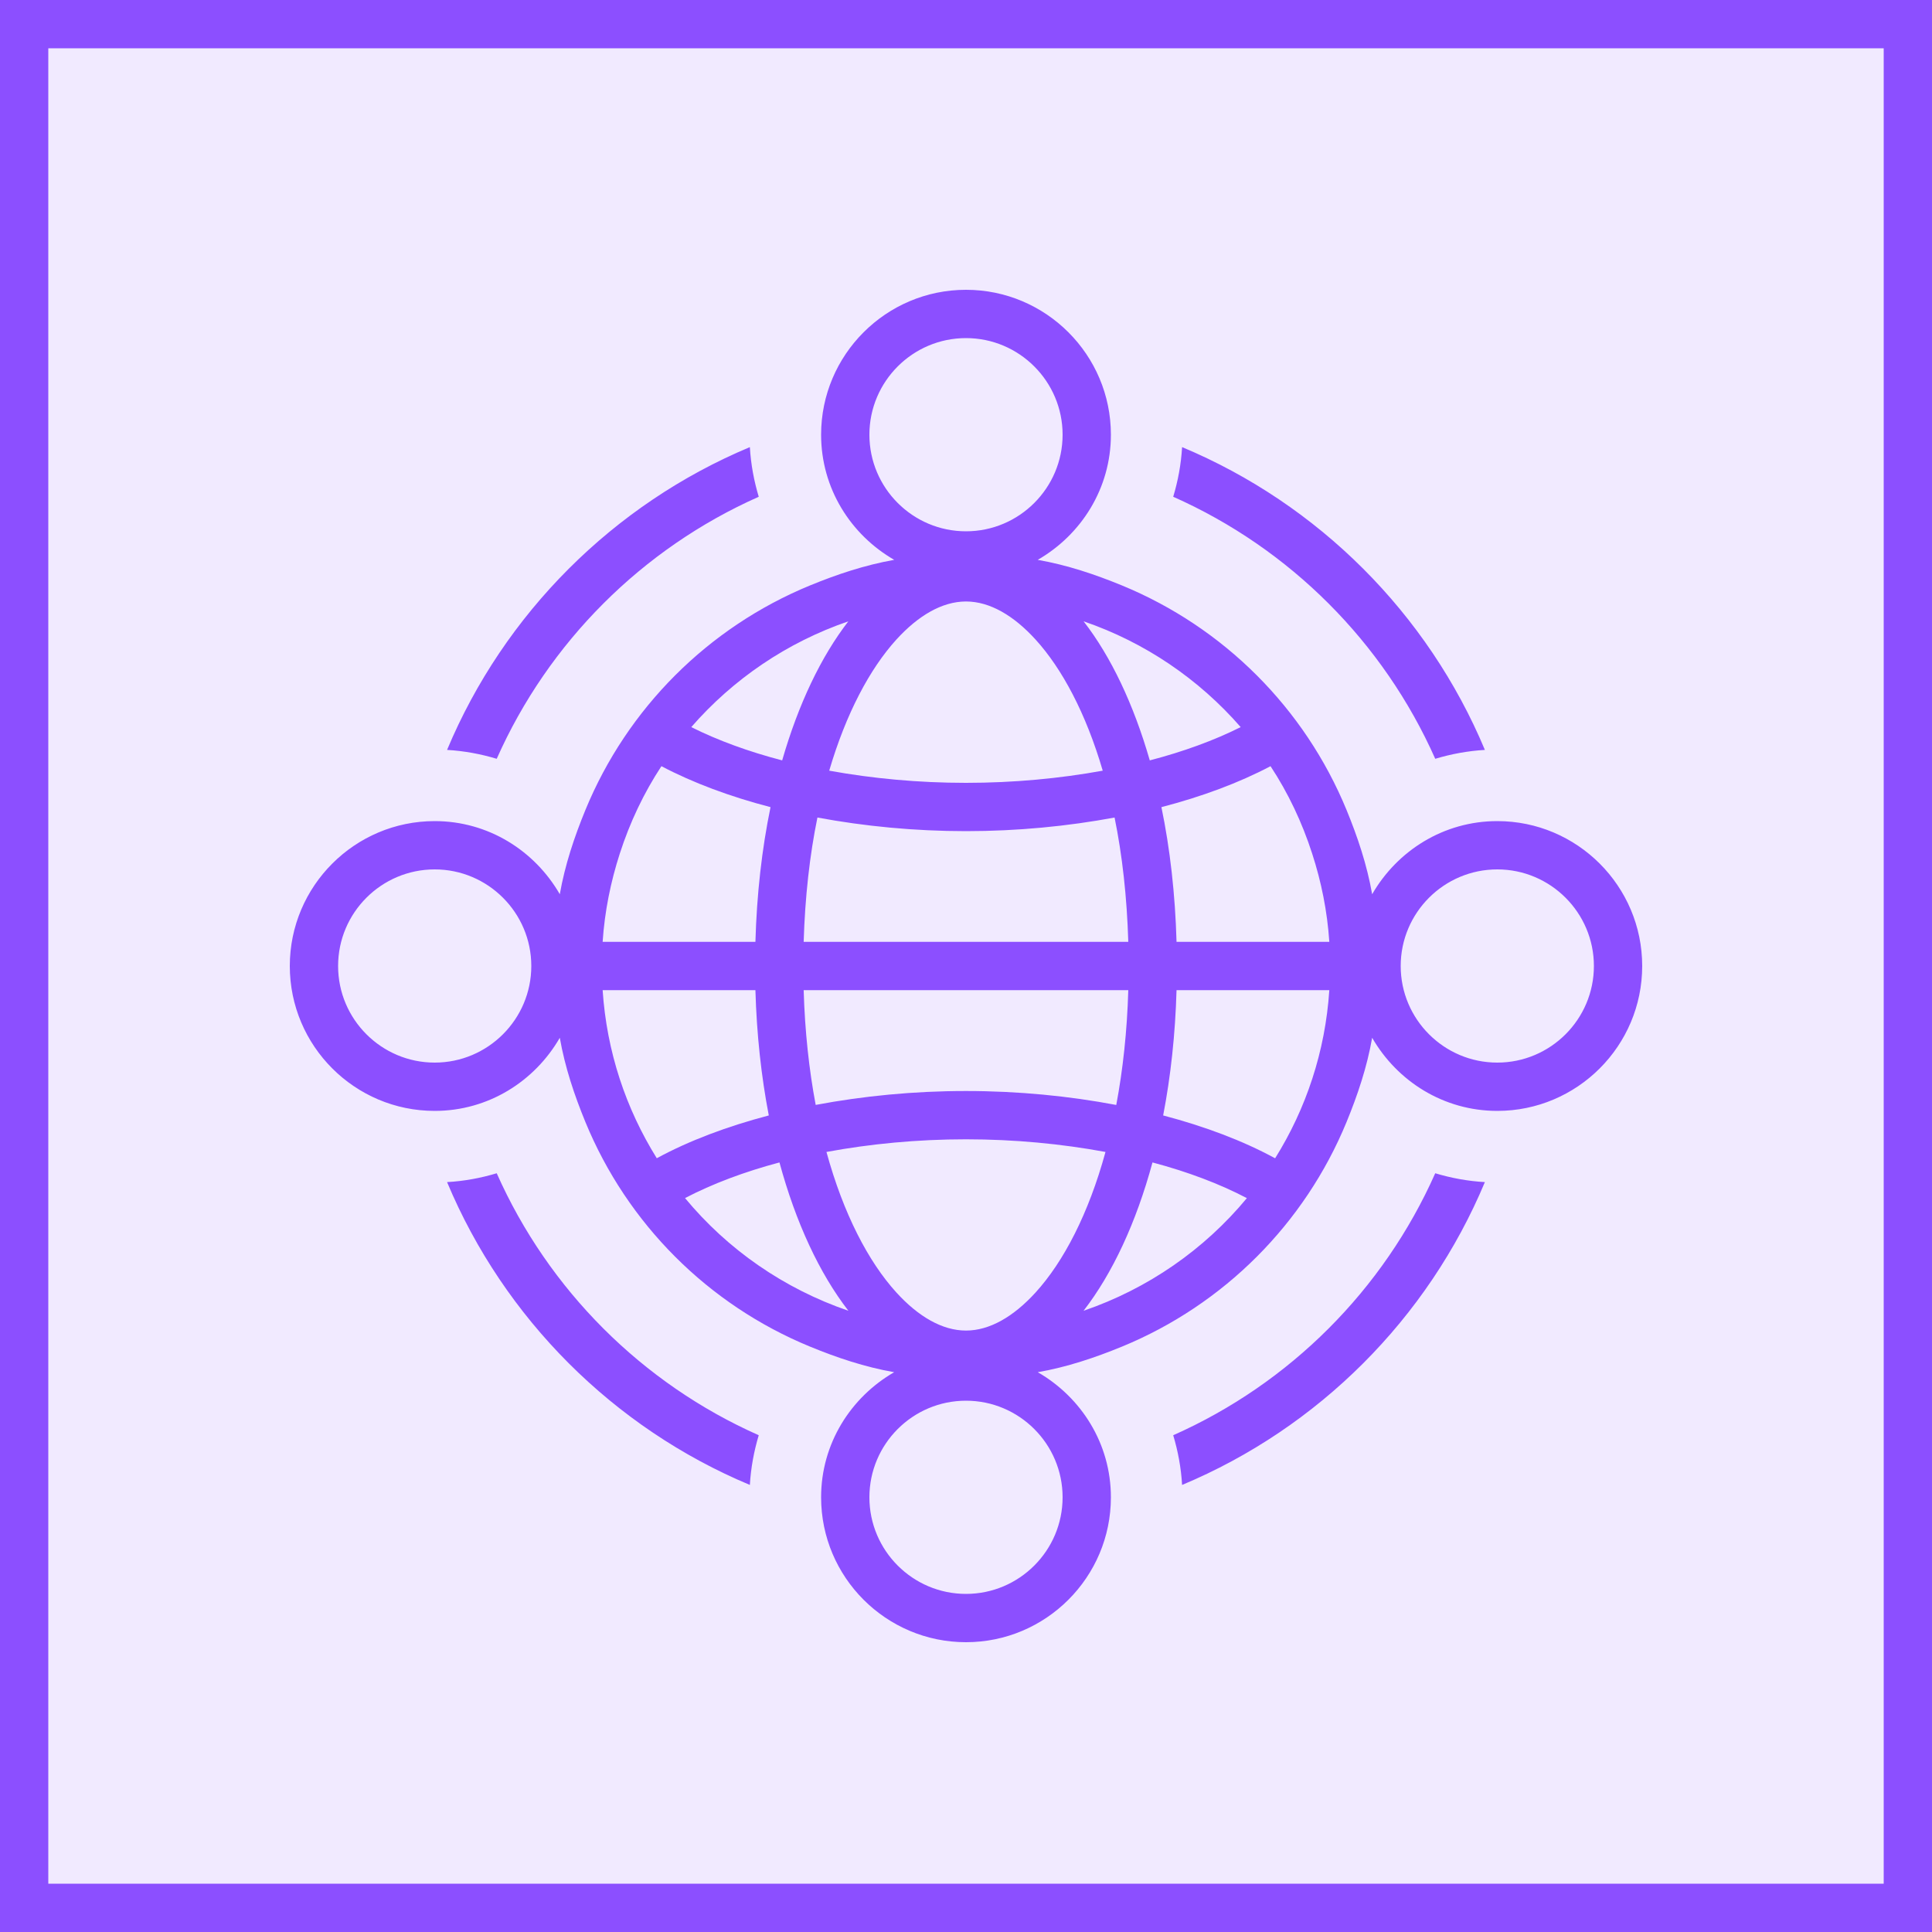 <svg width="40" height="40" viewBox="0 0 40 40" fill="none" xmlns="http://www.w3.org/2000/svg">
<g clip-path="url(#clip0_23310_9417)">
<path d="M40 0H0V40H40V0Z" fill="#8C4FFF" fill-opacity="0.12"/>
<path fill-rule="evenodd" clip-rule="evenodd" d="M26.305 15.863C25.649 16.209 24.884 16.493 24.046 16.711C24.225 17.574 24.331 18.513 24.359 19.5H26.55H27.522C27.48 18.866 27.356 18.255 27.167 17.673C26.959 17.028 26.671 16.419 26.305 15.863ZM26.4 23.981C26.72 23.469 26.98 22.916 27.17 22.332C27.36 21.749 27.48 21.136 27.522 20.5H26.55H24.359C24.333 21.415 24.238 22.285 24.082 23.094C24.946 23.321 25.733 23.618 26.4 23.981ZM25.815 24.806C25.247 24.508 24.587 24.26 23.861 24.067C23.523 25.313 23.032 26.366 22.434 27.138C23.767 26.682 24.935 25.869 25.815 24.806ZM20 29C18.897 29 18 29.897 18 31C18 32.103 18.897 33 20 33C21.102 33 22 32.103 22 31C22 29.897 21.102 29 20 29ZM17.565 27.138C16.967 26.366 16.476 25.313 16.138 24.067C15.412 24.26 14.752 24.508 14.183 24.805C15.063 25.869 16.232 26.682 17.565 27.138ZM15.917 23.094C15.761 22.285 15.666 21.414 15.64 20.5H13.449H12.477C12.519 21.136 12.639 21.749 12.829 22.332C13.019 22.916 13.279 23.468 13.598 23.98C14.266 23.617 15.054 23.321 15.917 23.094ZM13.694 15.863C13.328 16.419 13.04 17.028 12.832 17.673C12.644 18.255 12.519 18.866 12.477 19.5H13.449H15.64C15.668 18.513 15.774 17.574 15.953 16.711C15.115 16.493 14.351 16.209 13.694 15.863ZM14.312 15.054C14.866 15.331 15.5 15.562 16.194 15.743C16.529 14.581 16.998 13.595 17.564 12.864C16.293 13.299 15.176 14.062 14.312 15.054ZM20 11C21.102 11 22 10.103 22 9C22 7.897 21.102 7 20 7C18.897 7 18 7.897 18 9C18 10.103 18.897 11 20 11ZM20 16.208C20.984 16.208 21.939 16.118 22.831 15.956C22.482 14.766 21.989 13.845 21.441 13.242C20.985 12.741 20.493 12.456 20.007 12.453C20.005 12.453 20.002 12.453 20 12.453C19.997 12.453 19.994 12.453 19.992 12.453C19.507 12.456 19.014 12.741 18.558 13.242C18.011 13.845 17.518 14.766 17.168 15.956C18.06 16.118 19.015 16.208 20 16.208ZM23.36 19.5C23.332 18.57 23.235 17.704 23.076 16.926C22.104 17.107 21.065 17.208 20 17.208C18.934 17.208 17.895 17.107 16.924 16.926C16.764 17.704 16.667 18.57 16.639 19.5H23.36ZM19.999 23.588C18.993 23.588 18.018 23.682 17.111 23.85C17.463 25.135 17.98 26.123 18.558 26.759C19.016 27.262 19.512 27.548 20 27.548C20.487 27.548 20.983 27.262 21.441 26.759C22.019 26.123 22.536 25.135 22.888 23.85C21.98 23.682 21.005 23.588 19.999 23.588ZM23.111 22.877C23.248 22.15 23.335 21.354 23.36 20.5H16.639C16.664 21.354 16.751 22.15 16.888 22.876C17.87 22.691 18.92 22.588 19.999 22.588C21.078 22.588 22.129 22.691 23.111 22.877ZM22.435 12.864C23.002 13.595 23.47 14.581 23.805 15.743C24.499 15.562 25.133 15.331 25.687 15.054C24.823 14.062 23.706 13.299 22.435 12.864ZM29 20C29 21.103 29.897 22 31 22C32.102 22 33 21.103 33 20C33 18.897 32.102 18 31 18C29.897 18 29 18.897 29 20ZM11 20C11 18.897 10.102 18 9 18C7.897 18 7 18.897 7 20C7 21.103 7.897 22 9 22C10.102 22 11 21.103 11 20ZM27.879 16.77C28.108 17.328 28.302 17.905 28.409 18.514C28.928 17.614 29.888 17 31 17C32.654 17 34 18.346 34 20C34 21.655 32.654 23 31 23C29.888 23 28.928 22.386 28.409 21.486C28.302 22.096 28.108 22.672 27.879 23.23C27.012 25.337 25.337 27.013 23.23 27.88C22.672 28.109 22.095 28.303 21.486 28.41C22.386 28.929 23 29.889 23 31C23 32.655 21.654 34 20 34C18.345 34 17 32.655 17 31C17 29.889 17.614 28.928 18.513 28.41C17.904 28.303 17.327 28.109 16.77 27.88C14.662 27.013 12.987 25.338 12.12 23.23C11.891 22.672 11.697 22.096 11.59 21.486C11.071 22.386 10.111 23 9 23C7.345 23 6 21.655 6 20C6 18.346 7.345 17 9 17C10.111 17 11.071 17.614 11.59 18.514C11.697 17.905 11.891 17.328 12.12 16.77C12.987 14.663 14.663 12.988 16.77 12.121C17.328 11.892 17.904 11.699 18.514 11.591C17.614 11.073 17 10.112 17 9C17 7.346 18.345 6 20 6C21.654 6 23 7.346 23 9C23 10.112 22.385 11.073 21.485 11.591C22.095 11.698 22.671 11.892 23.229 12.121C25.336 12.988 27.012 14.663 27.879 16.77ZM24.29 29.715C24.389 30.045 24.453 30.387 24.474 30.744C27.297 29.563 29.562 27.297 30.743 24.474C30.387 24.454 30.045 24.39 29.715 24.291C28.643 26.705 26.704 28.644 24.29 29.715ZM10.284 24.291C9.955 24.39 9.613 24.454 9.256 24.474C10.437 27.297 12.702 29.563 15.525 30.744C15.546 30.387 15.61 30.045 15.709 29.715C13.295 28.644 11.356 26.705 10.284 24.291ZM15.709 10.285C15.61 9.956 15.546 9.614 15.525 9.257C12.702 10.438 10.437 12.703 9.256 15.526C9.613 15.547 9.955 15.611 10.284 15.71C11.356 13.296 13.295 11.357 15.709 10.285ZM24.29 10.285C24.389 9.956 24.453 9.614 24.474 9.257C27.297 10.438 29.562 12.703 30.743 15.526C30.387 15.547 30.045 15.611 29.715 15.71C28.643 13.296 26.704 11.357 24.29 10.285Z" fill="#8C4FFF"/>
</g>
<rect x="0.5" y="0.5" width="39" height="39" stroke="#8C4FFF"/>
<defs>
<clipPath id="clip0_23310_9417">
<rect width="40" height="40" fill="white"/>
</clipPath>
</defs>
</svg>
